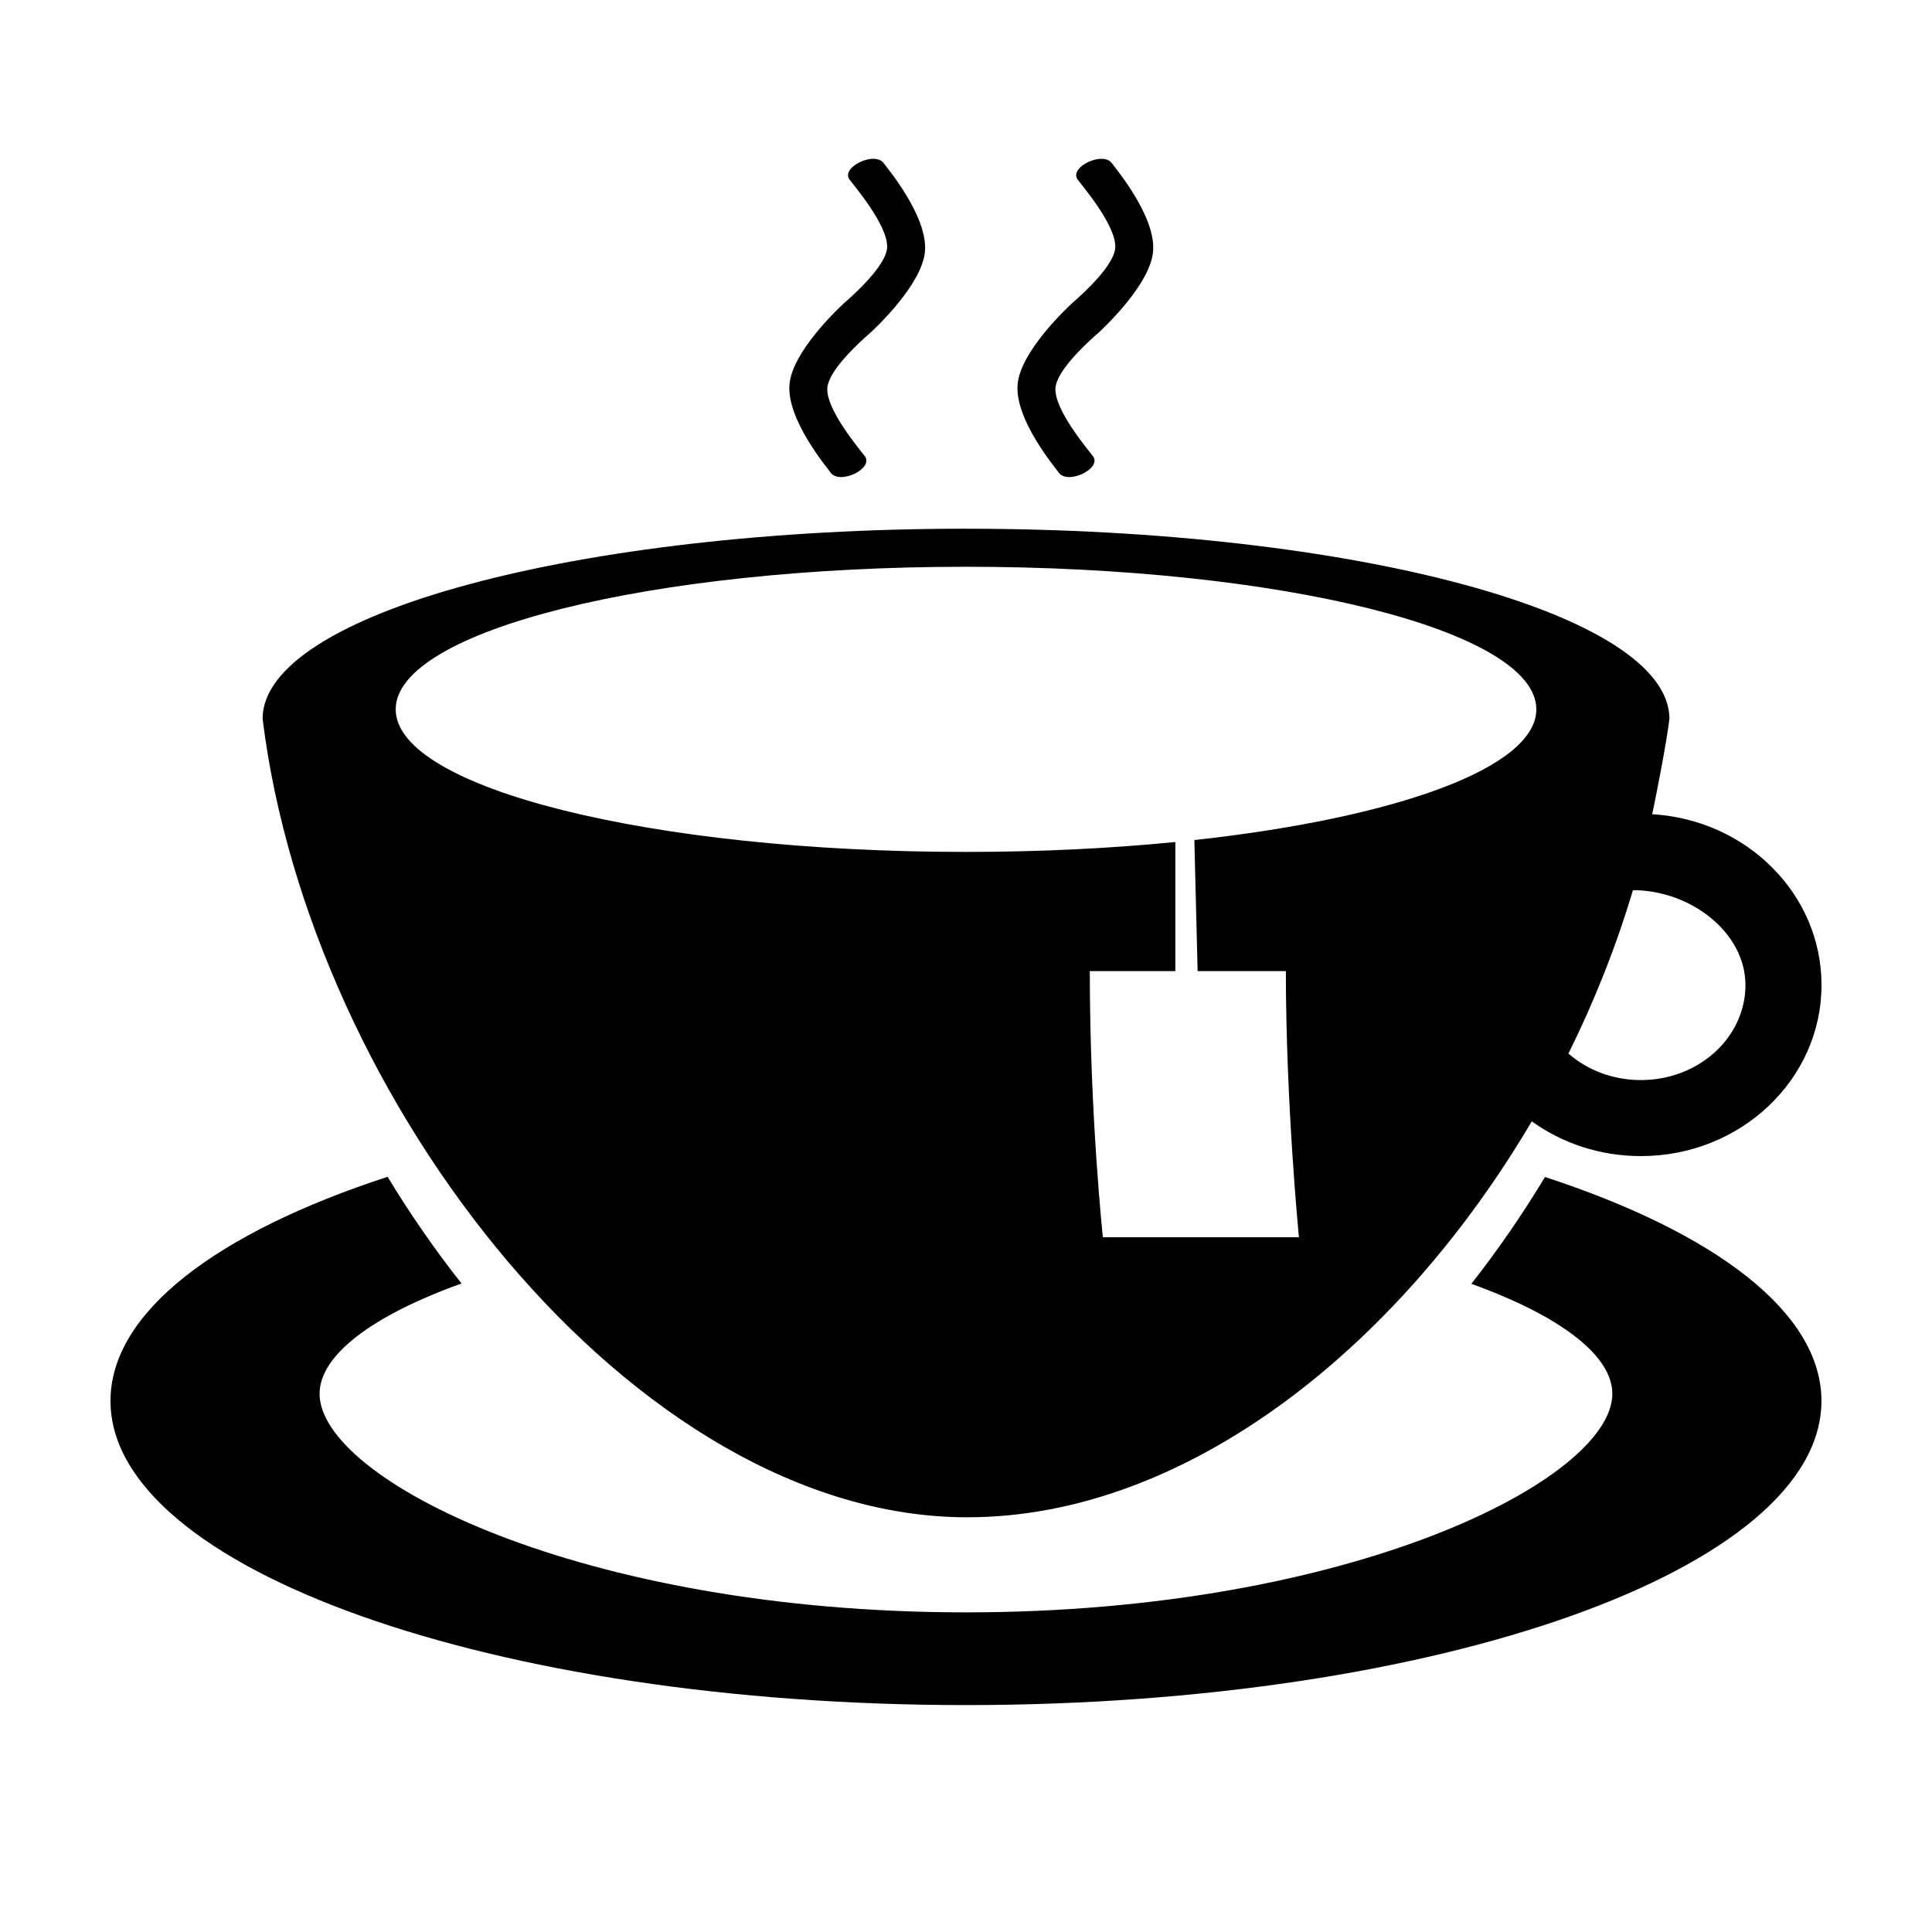 <?xml version="1.0" encoding="UTF-8"?>
<!-- Uploaded to: SVG Repo, www.svgrepo.com, Generator: SVG Repo Mixer Tools -->
<svg fill="#000000" width="800px" height="800px" version="1.1" viewBox="144 144 512 512" xmlns="http://www.w3.org/2000/svg">
 <g fill-rule="evenodd">
  <path d="m246.72 455.86c-45.141 14.734-73.438 35.891-73.438 59.395 0 44.52 101.5 80.609 226.71 80.609s226.71-36.09 226.71-80.609c0-23.473-28.223-44.605-73.262-59.34-5.957 9.887-12.492 19.367-19.516 28.312 23.867 8.609 37.359 19.113 37.359 29.129 0 22.672-69.148 57.938-171.29 57.938-102.15 0-171.3-35.266-171.3-57.938 0-10.047 13.586-20.594 37.609-29.219-7.051-8.938-13.609-18.406-19.59-28.277z"/>
  <path d="m460.52 366.62c53.348-5.836 90.625-19.148 90.625-34.637 0-20.867-67.668-37.785-151.14-37.785-83.477 0-151.14 16.918-151.14 37.785s67.668 37.785 151.14 37.785c19.586 0 38.301-0.93 55.477-2.625v34.215h-22.672c0 38.316 3.465 70.531 3.465 70.531h51.953s-3.461-35.266-3.461-70.531h-23.387zm-60.516-82.5c102.95 0 186.41 22.57 186.41 50.383-0.781 6.371-3.227 18.91-4.559 25.277 25.035 1.465 44.863 21.168 44.863 45.254 0 25.043-21.426 45.344-47.859 45.344-10.867 0-20.891-3.43-28.926-9.211-35.215 59.789-91.484 104.93-149.58 104.93-88.199 0-174.25-110.21-186.76-211.6 0-27.812 83.457-50.383 186.41-50.383zm178.85 146.11c15.305 0 27.707-11.277 27.707-25.191 0-13.91-14.516-25.137-29.82-25.137-4.387 14.758-10.172 29.344-17.086 43.301 4.981 4.352 11.746 7.027 19.199 7.027z"/>
  <path d="m439.54 209.78c-0.395 4.508-7.902 11.512-11.289 14.453l6.754 8.051c1.887-1.738 13.82-13.031 14.574-21.629 0.816-9.332-10.051-22.145-10.871-23.34-2.32-3.391-11.484 0.973-9.129 4.258 0.988 1.387 10.473 12.375 9.961 18.207zm-15.824 36.953c0.395-4.508 7.902-11.512 11.285-14.457l-6.754-8.047c-1.887 1.738-13.82 13.031-14.57 21.625-0.816 9.336 10.051 22.148 10.867 23.344 2.32 3.391 11.484-0.973 9.133-4.258-0.992-1.387-10.473-12.375-9.961-18.207zm-44.633-36.953c-0.395 4.508-7.902 11.512-11.289 14.453l6.754 8.051c1.887-1.738 13.82-13.031 14.574-21.629 0.816-9.332-10.051-22.145-10.871-23.34-2.32-3.391-11.484 0.973-9.133 4.258 0.992 1.387 10.477 12.375 9.965 18.207zm-15.824 36.953c0.391-4.508 7.902-11.512 11.285-14.457l-6.754-8.047c-1.887 1.738-13.82 13.031-14.57 21.625-0.816 9.336 10.051 22.148 10.867 23.344 2.32 3.391 11.484-0.973 9.133-4.258-0.992-1.387-10.473-12.375-9.961-18.207z"/>
 </g>
</svg>